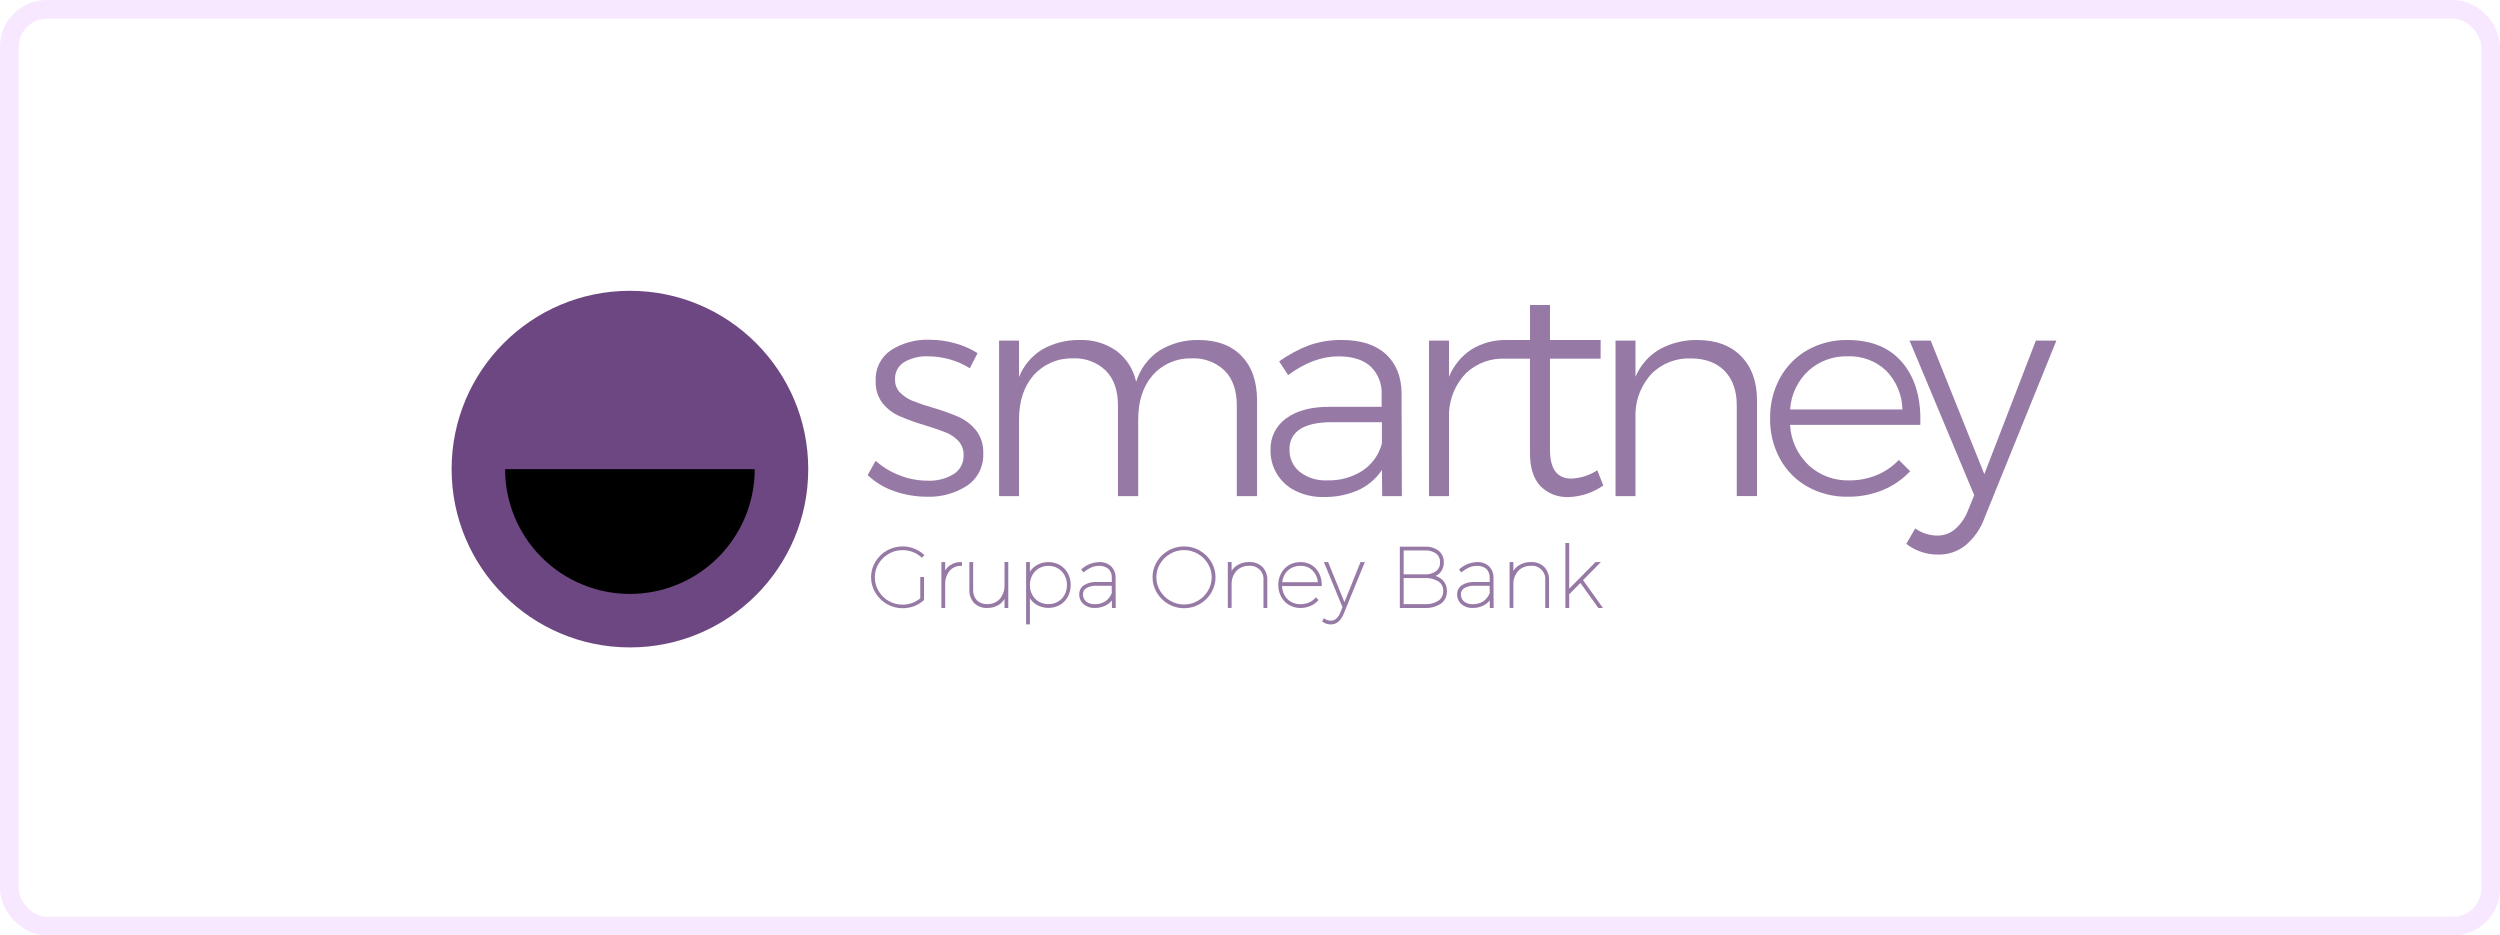 <svg width="155" height="58" viewBox="0 0 155 58" fill="none" xmlns="http://www.w3.org/2000/svg">
<g clip-path="url(#clip0_2145_10111)">
<path d="M39.056 40.14C45.161 40.14 50.111 35.191 50.111 29.085C50.111 22.979 45.161 18.03 39.056 18.03C32.95 18.03 28 22.979 28 29.085C28 35.191 32.95 40.14 39.056 40.14Z" fill="#6D4781"/>
<path d="M46.793 29.085C46.793 31.138 45.978 33.106 44.527 34.558C43.075 36.009 41.107 36.824 39.054 36.824C37.002 36.824 35.033 36.009 33.582 34.558C32.131 33.106 31.315 31.138 31.315 29.085H46.793Z" fill="black"/>
<path d="M58.894 22.284C58.455 22.159 58.001 22.094 57.545 22.092C57.025 22.068 56.509 22.192 56.058 22.451C55.875 22.563 55.727 22.722 55.628 22.911C55.528 23.101 55.482 23.313 55.493 23.527C55.487 23.675 55.511 23.823 55.564 23.962C55.616 24.101 55.695 24.228 55.798 24.335C56.014 24.553 56.271 24.725 56.554 24.843C56.968 25.01 57.391 25.154 57.82 25.274C58.374 25.431 58.917 25.625 59.445 25.854C59.863 26.043 60.23 26.327 60.517 26.683C60.828 27.092 60.986 27.597 60.961 28.111C60.98 28.501 60.898 28.89 60.723 29.24C60.548 29.59 60.287 29.888 59.963 30.108C59.223 30.589 58.352 30.83 57.469 30.797C56.777 30.798 56.089 30.68 55.436 30.448C54.823 30.239 54.263 29.9 53.793 29.455L54.292 28.571C54.728 28.961 55.232 29.267 55.779 29.473C56.335 29.691 56.927 29.803 57.524 29.803C58.085 29.828 58.641 29.686 59.123 29.398C59.321 29.274 59.483 29.099 59.592 28.892C59.7 28.686 59.752 28.453 59.742 28.22C59.755 27.899 59.642 27.585 59.427 27.346C59.208 27.113 58.94 26.931 58.642 26.813C58.327 26.683 57.893 26.535 57.339 26.363C56.798 26.208 56.268 26.018 55.751 25.794C55.347 25.613 54.993 25.338 54.716 24.993C54.419 24.6 54.269 24.115 54.292 23.623C54.271 23.249 54.348 22.876 54.514 22.54C54.681 22.205 54.933 21.918 55.244 21.709C55.952 21.259 56.779 21.034 57.618 21.065C58.161 21.063 58.702 21.137 59.224 21.286C59.713 21.421 60.18 21.626 60.61 21.894L60.129 22.833C59.747 22.59 59.331 22.405 58.894 22.284Z" fill="#9679A5"/>
<path d="M76.978 22.073C77.618 22.736 77.938 23.657 77.938 24.834V30.76H76.682V25.128C76.682 24.208 76.432 23.493 75.933 22.983C75.661 22.721 75.337 22.518 74.983 22.387C74.629 22.255 74.251 22.198 73.874 22.219C73.415 22.207 72.96 22.297 72.54 22.481C72.12 22.666 71.746 22.941 71.445 23.287C70.86 23.974 70.568 24.882 70.569 26.012V30.76H69.313V25.128C69.313 24.208 69.064 23.493 68.564 22.983C68.292 22.721 67.969 22.518 67.614 22.387C67.26 22.255 66.882 22.198 66.505 22.219C66.045 22.208 65.588 22.298 65.167 22.482C64.746 22.667 64.37 22.942 64.066 23.287C63.476 23.974 63.18 24.882 63.179 26.012V30.76H61.942V21.116H63.179V23.381C63.458 22.67 63.961 22.069 64.612 21.67C65.319 21.271 66.12 21.067 66.931 21.08C67.752 21.048 68.559 21.288 69.23 21.761C69.85 22.232 70.28 22.912 70.439 23.675C70.682 22.886 71.188 22.205 71.872 21.743C72.601 21.294 73.444 21.064 74.3 21.08C75.444 21.08 76.337 21.411 76.978 22.073Z" fill="#9679A5"/>
<path d="M85.696 30.76L85.678 29.14C85.309 29.694 84.79 30.131 84.183 30.401C83.512 30.688 82.788 30.829 82.058 30.815C81.461 30.827 80.87 30.698 80.332 30.438C79.857 30.21 79.457 29.851 79.18 29.402C78.904 28.953 78.762 28.435 78.772 27.908C78.758 27.525 78.839 27.145 79.009 26.802C79.178 26.458 79.43 26.162 79.742 25.94C80.389 25.461 81.279 25.222 82.412 25.222H85.662V24.486C85.682 24.16 85.631 23.834 85.513 23.529C85.395 23.224 85.213 22.949 84.978 22.721C84.523 22.305 83.858 22.094 82.984 22.094C81.949 22.094 80.908 22.481 79.862 23.254L79.308 22.406C79.883 21.993 80.51 21.656 81.172 21.403C81.826 21.178 82.514 21.069 83.205 21.08C84.375 21.08 85.28 21.372 85.919 21.954C86.559 22.536 86.885 23.343 86.897 24.375L86.915 30.76H85.696ZM84.469 29.187C85.064 28.793 85.495 28.193 85.678 27.502V26.176H82.555C81.705 26.176 81.058 26.318 80.615 26.6C80.401 26.733 80.226 26.92 80.109 27.144C79.992 27.367 79.937 27.617 79.95 27.869C79.941 28.134 79.994 28.397 80.105 28.638C80.215 28.879 80.38 29.091 80.587 29.257C81.07 29.627 81.669 29.813 82.277 29.783C83.051 29.809 83.815 29.602 84.469 29.187Z" fill="#9679A5"/>
<path d="M99.034 29.158C98.554 29.47 97.999 29.648 97.427 29.673C96.54 29.673 96.098 29.077 96.099 27.887V22.239H99.239V21.08H96.099V18.909H94.861V21.08H93.366C92.606 21.07 91.859 21.277 91.213 21.678C90.596 22.089 90.117 22.676 89.838 23.363V21.116H88.6V30.759H89.838V25.606C89.874 24.678 90.251 23.797 90.898 23.131C91.227 22.822 91.615 22.584 92.039 22.431C92.463 22.277 92.913 22.212 93.363 22.239H94.858V28.092C94.858 28.999 95.074 29.68 95.506 30.136C95.734 30.366 96.008 30.546 96.31 30.664C96.613 30.781 96.937 30.833 97.261 30.817C98.029 30.792 98.774 30.542 99.403 30.099L99.034 29.158Z" fill="#9679A5"/>
<path d="M107.947 22.082C108.605 22.75 108.934 23.667 108.935 24.832V30.758H107.679V25.129C107.679 24.221 107.427 23.51 106.923 22.994C106.418 22.479 105.716 22.221 104.817 22.222C104.377 22.207 103.938 22.281 103.527 22.439C103.116 22.598 102.741 22.837 102.425 23.142C101.802 23.802 101.438 24.664 101.4 25.571V30.76H100.163V21.117H101.4V23.363C101.696 22.657 102.211 22.063 102.869 21.671C103.589 21.272 104.402 21.068 105.225 21.081C106.379 21.081 107.289 21.413 107.947 22.082Z" fill="#9679A5"/>
<path d="M117.968 22.505C118.756 23.457 119.119 24.736 119.057 26.343H110.984C111.032 27.29 111.441 28.182 112.128 28.836C112.809 29.469 113.711 29.81 114.64 29.785C115.229 29.791 115.813 29.678 116.358 29.455C116.876 29.243 117.342 28.923 117.726 28.516L118.428 29.216C117.955 29.721 117.378 30.119 116.738 30.383C116.049 30.665 115.311 30.805 114.567 30.796C113.696 30.813 112.836 30.6 112.074 30.18C111.355 29.777 110.763 29.181 110.365 28.459C109.943 27.686 109.73 26.817 109.747 25.937C109.732 25.06 109.945 24.195 110.365 23.425C110.762 22.701 111.354 22.102 112.074 21.696C112.824 21.279 113.672 21.067 114.531 21.08C116.033 21.08 117.179 21.555 117.968 22.505ZM117.95 25.386C117.933 24.486 117.573 23.627 116.943 22.983C116.625 22.682 116.249 22.448 115.838 22.295C115.427 22.142 114.989 22.073 114.551 22.092C113.652 22.065 112.778 22.388 112.113 22.994C111.447 23.619 111.045 24.474 110.987 25.386H117.95Z" fill="#9679A5"/>
<path d="M121.855 33.815C121.38 34.191 120.79 34.392 120.184 34.384C119.463 34.395 118.76 34.161 118.189 33.721L118.743 32.764C119.149 33.05 119.633 33.205 120.129 33.206C120.521 33.208 120.9 33.071 121.2 32.819C121.553 32.515 121.827 32.13 121.996 31.696L122.401 30.702L118.392 21.116H119.703L123.028 29.397L126.223 21.116H127.497L123.028 32.14C122.792 32.792 122.387 33.37 121.855 33.815Z" fill="#9679A5"/>
<path d="M57.222 35.827V37.161C56.874 37.473 56.423 37.645 55.956 37.642C55.624 37.645 55.298 37.557 55.012 37.39C54.728 37.225 54.491 36.991 54.323 36.709C54.156 36.428 54.068 36.108 54.068 35.782C54.068 35.455 54.156 35.135 54.323 34.855C54.49 34.574 54.728 34.341 55.012 34.179C55.257 34.04 55.53 33.956 55.811 33.935C56.092 33.913 56.374 33.954 56.637 34.054C56.85 34.136 57.046 34.254 57.217 34.405L57.149 34.473C56.991 34.328 56.807 34.216 56.606 34.142C56.399 34.065 56.18 34.026 55.959 34.028C55.645 34.025 55.337 34.107 55.067 34.265C54.798 34.417 54.574 34.636 54.417 34.902C54.258 35.166 54.175 35.468 54.175 35.776C54.175 36.085 54.258 36.387 54.417 36.651C54.574 36.918 54.798 37.139 55.067 37.294C55.337 37.452 55.645 37.535 55.959 37.533C56.171 37.534 56.383 37.497 56.583 37.424C56.778 37.351 56.96 37.245 57.118 37.109V35.827H57.222Z" fill="#9679A5"/>
<path d="M55.959 37.71C55.617 37.711 55.28 37.622 54.984 37.45C54.691 37.28 54.446 37.038 54.272 36.748C54.098 36.458 54.006 36.126 54.006 35.788C54.004 35.451 54.096 35.12 54.272 34.832C54.446 34.54 54.694 34.299 54.989 34.132C55.285 33.965 55.619 33.877 55.959 33.877C56.2 33.877 56.439 33.921 56.664 34.007C56.884 34.092 57.087 34.216 57.264 34.371L57.316 34.418L57.155 34.579L57.108 34.538C56.956 34.4 56.779 34.292 56.586 34.221C56.385 34.147 56.173 34.109 55.959 34.109C55.657 34.106 55.359 34.185 55.098 34.338C54.839 34.486 54.623 34.698 54.469 34.954C54.317 35.207 54.236 35.498 54.238 35.794C54.237 36.091 54.317 36.383 54.469 36.639C54.622 36.897 54.839 37.111 55.098 37.26C55.359 37.412 55.657 37.491 55.959 37.489C56.165 37.489 56.369 37.453 56.562 37.382C56.741 37.316 56.908 37.22 57.056 37.099V35.773H57.29V37.2L57.269 37.218C57.093 37.377 56.888 37.502 56.666 37.588C56.439 37.667 56.2 37.709 55.959 37.71Z" fill="#9679A5"/>
<path d="M58.926 35.112C59.116 34.98 59.343 34.91 59.576 34.912V35.016C59.439 35.013 59.303 35.039 59.176 35.092C59.05 35.145 58.936 35.223 58.842 35.323C58.65 35.552 58.542 35.84 58.536 36.139V37.627H58.432V34.912H58.536V35.653C58.606 35.437 58.742 35.247 58.926 35.112Z" fill="#9679A5"/>
<path d="M58.601 37.694H58.367V34.847H58.601V35.365C58.675 35.245 58.772 35.14 58.887 35.058C59.088 34.917 59.33 34.843 59.576 34.847H59.641V35.081L59.578 35.084C59.45 35.081 59.323 35.105 59.205 35.154C59.087 35.203 58.98 35.277 58.892 35.37C58.709 35.589 58.607 35.863 58.601 36.147V37.694Z" fill="#9679A5"/>
<path d="M62.449 34.912V37.627H62.345V36.834C62.275 37.069 62.129 37.273 61.929 37.416C61.718 37.558 61.469 37.632 61.214 37.627C61.073 37.635 60.931 37.614 60.798 37.566C60.666 37.517 60.544 37.441 60.442 37.343C60.346 37.237 60.272 37.112 60.224 36.977C60.176 36.842 60.156 36.699 60.164 36.555V34.912H60.268V36.555C60.26 36.685 60.278 36.814 60.321 36.937C60.364 37.059 60.431 37.171 60.517 37.268C60.61 37.356 60.72 37.423 60.839 37.467C60.959 37.511 61.087 37.53 61.214 37.523C61.369 37.527 61.523 37.498 61.666 37.438C61.81 37.378 61.938 37.288 62.044 37.174C62.256 36.911 62.363 36.578 62.343 36.241V34.912H62.449Z" fill="#9679A5"/>
<path d="M62.514 37.694H62.28V37.135C62.2 37.267 62.094 37.383 61.968 37.473C61.746 37.622 61.484 37.699 61.216 37.694C61.066 37.702 60.916 37.679 60.775 37.627C60.634 37.575 60.506 37.494 60.397 37.39C60.295 37.277 60.216 37.146 60.165 37.002C60.114 36.859 60.092 36.707 60.101 36.555V34.847H60.335V36.555C60.328 36.676 60.344 36.797 60.384 36.911C60.424 37.025 60.486 37.131 60.566 37.221C60.653 37.302 60.755 37.364 60.867 37.405C60.979 37.445 61.098 37.462 61.216 37.455C61.362 37.459 61.507 37.432 61.642 37.376C61.776 37.319 61.897 37.234 61.996 37.127C62.197 36.876 62.298 36.559 62.28 36.238V34.844H62.514V37.694Z" fill="#9679A5"/>
<path d="M65.68 35.089C65.879 35.204 66.041 35.373 66.15 35.575C66.263 35.791 66.322 36.03 66.322 36.273C66.322 36.516 66.263 36.756 66.15 36.971C66.041 37.172 65.878 37.34 65.68 37.455C65.461 37.577 65.214 37.638 64.963 37.631C64.713 37.624 64.469 37.55 64.258 37.416C64.044 37.275 63.88 37.072 63.787 36.834V38.651H63.683V34.912H63.787V35.71C63.88 35.472 64.044 35.269 64.258 35.128C64.469 34.994 64.713 34.919 64.963 34.913C65.214 34.906 65.461 34.967 65.68 35.089ZM65.623 37.364C65.806 37.258 65.957 37.103 66.057 36.917C66.163 36.72 66.218 36.499 66.216 36.275C66.22 36.05 66.165 35.829 66.057 35.632C65.956 35.446 65.806 35.29 65.623 35.182C65.484 35.099 65.329 35.044 65.169 35.022C65.009 34.999 64.845 35.009 64.689 35.051C64.532 35.093 64.386 35.166 64.258 35.266C64.13 35.366 64.024 35.491 63.946 35.632C63.838 35.829 63.784 36.05 63.787 36.275C63.783 36.499 63.838 36.72 63.946 36.917C64.046 37.103 64.196 37.258 64.38 37.364C64.569 37.472 64.784 37.528 65.001 37.525C65.219 37.527 65.433 37.471 65.623 37.364Z" fill="#9679A5"/>
<path d="M63.853 38.713H63.619V34.847H63.853V35.445C63.949 35.297 64.075 35.171 64.222 35.073C64.444 34.933 64.699 34.855 64.961 34.848C65.223 34.84 65.483 34.904 65.712 35.032C65.919 35.154 66.09 35.33 66.206 35.541C66.323 35.766 66.385 36.017 66.385 36.271C66.385 36.525 66.323 36.775 66.206 37C66.089 37.21 65.919 37.385 65.712 37.507C65.483 37.635 65.223 37.698 64.961 37.691C64.699 37.684 64.444 37.606 64.222 37.465C64.075 37.368 63.949 37.242 63.853 37.094V38.713ZM65.002 35.084C64.795 35.081 64.591 35.134 64.412 35.237C64.24 35.339 64.099 35.485 64.004 35.661C63.902 35.849 63.85 36.059 63.853 36.272C63.849 36.485 63.901 36.696 64.004 36.883C64.098 37.058 64.239 37.204 64.412 37.304C64.591 37.406 64.795 37.459 65.002 37.455C65.208 37.457 65.412 37.405 65.592 37.304C65.764 37.203 65.905 37.058 66 36.883C66.102 36.696 66.154 36.485 66.151 36.272C66.155 36.059 66.103 35.848 66 35.661C65.905 35.485 65.764 35.339 65.592 35.237C65.413 35.134 65.209 35.081 65.002 35.084ZM63.749 35.986V35.994C63.749 35.989 63.751 35.983 63.751 35.978L63.749 35.986Z" fill="#9679A5"/>
<path d="M69.003 37.629L68.998 37.015C68.889 37.211 68.726 37.372 68.528 37.478C68.32 37.583 68.09 37.635 67.857 37.631C67.625 37.641 67.398 37.562 67.222 37.41C67.143 37.34 67.079 37.254 67.037 37.157C66.994 37.06 66.973 36.955 66.975 36.849C66.972 36.747 66.995 36.646 67.043 36.556C67.09 36.465 67.16 36.389 67.246 36.334C67.468 36.2 67.725 36.136 67.984 36.149H68.993V35.819C68.999 35.711 68.981 35.602 68.943 35.501C68.904 35.399 68.845 35.306 68.769 35.229C68.592 35.08 68.364 35.005 68.132 35.021C67.966 35.021 67.8 35.053 67.646 35.117C67.479 35.189 67.323 35.284 67.181 35.398L67.118 35.315C67.401 35.069 67.758 34.928 68.132 34.914C68.392 34.897 68.649 34.984 68.845 35.156C68.93 35.243 68.997 35.346 69.041 35.46C69.084 35.573 69.105 35.695 69.1 35.816L69.11 37.629H69.003ZM68.559 37.345C68.762 37.207 68.917 37.009 69.001 36.778L68.996 36.253H67.987C67.754 36.24 67.522 36.294 67.319 36.409C67.244 36.455 67.182 36.52 67.141 36.597C67.099 36.674 67.079 36.761 67.082 36.849C67.079 36.941 67.096 37.033 67.133 37.118C67.17 37.203 67.225 37.279 67.295 37.34C67.455 37.471 67.658 37.537 67.865 37.527C68.108 37.53 68.348 37.467 68.559 37.345Z" fill="#9679A5"/>
<path d="M69.175 37.694H68.941L68.936 37.224C68.834 37.353 68.706 37.46 68.559 37.536C68.343 37.645 68.102 37.7 67.86 37.694C67.612 37.703 67.37 37.619 67.181 37.458C67.094 37.382 67.025 37.288 66.979 37.182C66.932 37.077 66.91 36.962 66.913 36.847C66.91 36.734 66.936 36.623 66.988 36.523C67.041 36.423 67.118 36.339 67.212 36.278C67.445 36.136 67.715 36.068 67.987 36.083H68.931V35.817C68.936 35.718 68.92 35.618 68.885 35.525C68.85 35.431 68.797 35.346 68.728 35.274C68.562 35.137 68.35 35.069 68.135 35.084C67.978 35.084 67.821 35.114 67.675 35.175C67.514 35.246 67.363 35.338 67.225 35.448L67.171 35.49L67.03 35.303L67.08 35.264C67.374 35.01 67.745 34.864 68.133 34.85C68.409 34.833 68.682 34.927 68.889 35.11C68.981 35.203 69.052 35.314 69.1 35.435C69.147 35.557 69.169 35.687 69.165 35.817L69.175 37.694ZM67.985 36.316C67.764 36.304 67.545 36.354 67.353 36.462C67.287 36.502 67.232 36.558 67.196 36.626C67.159 36.694 67.142 36.77 67.145 36.847C67.141 36.93 67.157 37.013 67.189 37.09C67.222 37.166 67.272 37.234 67.335 37.289C67.484 37.408 67.671 37.469 67.862 37.461C68.093 37.468 68.322 37.409 68.52 37.291C68.709 37.164 68.853 36.98 68.931 36.766L68.926 36.319H67.985V36.316Z" fill="#9679A5"/>
<path d="M74.355 34.187C74.639 34.348 74.877 34.581 75.044 34.863C75.213 35.142 75.301 35.462 75.299 35.788C75.3 36.115 75.212 36.436 75.044 36.716C74.877 36.999 74.639 37.234 74.355 37.398C74.068 37.563 73.742 37.65 73.411 37.65C73.08 37.65 72.754 37.563 72.467 37.398C72.183 37.233 71.946 36.999 71.778 36.716C71.612 36.436 71.523 36.116 71.523 35.789C71.523 35.463 71.612 35.143 71.778 34.863C71.945 34.581 72.183 34.348 72.467 34.187C72.755 34.023 73.08 33.937 73.411 33.937C73.742 33.937 74.067 34.023 74.355 34.187ZM72.525 34.278C72.256 34.43 72.032 34.649 71.874 34.915C71.715 35.176 71.631 35.477 71.633 35.783C71.631 36.092 71.715 36.395 71.874 36.659C72.031 36.926 72.255 37.146 72.525 37.299C72.794 37.454 73.1 37.535 73.411 37.535C73.722 37.535 74.028 37.454 74.298 37.299C74.566 37.146 74.79 36.925 74.948 36.659C75.107 36.395 75.191 36.092 75.189 35.783C75.191 35.477 75.107 35.176 74.948 34.915C74.79 34.649 74.566 34.43 74.298 34.278C74.028 34.123 73.722 34.041 73.411 34.041C73.1 34.041 72.794 34.123 72.525 34.278Z" fill="#9679A5"/>
<path d="M73.41 37.71C73.068 37.711 72.731 37.622 72.435 37.45C72.142 37.28 71.897 37.038 71.723 36.748C71.549 36.458 71.457 36.126 71.458 35.788C71.456 35.451 71.547 35.12 71.723 34.832C71.988 34.391 72.415 34.072 72.912 33.942C73.41 33.812 73.938 33.881 74.385 34.135C74.678 34.303 74.923 34.543 75.098 34.832C75.271 35.121 75.363 35.452 75.363 35.79C75.363 36.127 75.271 36.458 75.098 36.748C74.925 37.04 74.68 37.282 74.385 37.45C74.089 37.622 73.752 37.712 73.41 37.71ZM73.41 34.106C73.11 34.104 72.814 34.183 72.555 34.335C72.296 34.483 72.079 34.695 71.926 34.951C71.774 35.203 71.694 35.492 71.694 35.786C71.693 36.083 71.773 36.375 71.926 36.631C72.078 36.888 72.295 37.101 72.555 37.25C72.814 37.4 73.11 37.479 73.41 37.478C73.711 37.481 74.006 37.402 74.266 37.25C74.525 37.102 74.741 36.889 74.892 36.631C75.045 36.376 75.125 36.083 75.124 35.786C75.125 35.492 75.045 35.203 74.892 34.951C74.739 34.695 74.522 34.483 74.263 34.335C74.004 34.184 73.71 34.105 73.41 34.106Z" fill="#9679A5"/>
<path d="M78.223 35.195C78.32 35.301 78.395 35.425 78.443 35.561C78.491 35.696 78.512 35.84 78.504 35.983V37.626H78.4V35.983C78.407 35.853 78.388 35.723 78.344 35.601C78.301 35.479 78.233 35.366 78.145 35.271C78.05 35.183 77.939 35.115 77.817 35.071C77.696 35.027 77.566 35.008 77.438 35.016C77.29 35.012 77.143 35.038 77.005 35.09C76.867 35.144 76.741 35.223 76.634 35.325C76.423 35.549 76.302 35.842 76.293 36.15V37.626H76.189V34.912H76.293V35.679C76.371 35.45 76.52 35.253 76.72 35.117C76.934 34.98 77.185 34.908 77.44 34.912C77.583 34.904 77.726 34.925 77.86 34.973C77.995 35.022 78.118 35.098 78.223 35.195Z" fill="#9679A5"/>
<path d="M78.569 37.694H78.335V35.983C78.347 35.862 78.333 35.74 78.292 35.625C78.252 35.51 78.186 35.406 78.1 35.32C78.014 35.233 77.91 35.167 77.796 35.126C77.681 35.084 77.559 35.069 77.438 35.081C77.299 35.077 77.16 35.101 77.031 35.151C76.901 35.201 76.782 35.276 76.681 35.372C76.483 35.586 76.368 35.864 76.359 36.155V37.691H76.125V34.847H76.359V35.398C76.442 35.265 76.553 35.15 76.684 35.063C76.909 34.917 77.172 34.841 77.441 34.847C77.593 34.838 77.745 34.861 77.888 34.913C78.031 34.965 78.162 35.047 78.273 35.151C78.376 35.263 78.456 35.395 78.507 35.538C78.559 35.681 78.581 35.834 78.572 35.986V37.694H78.569Z" fill="#9679A5"/>
<path d="M81.172 37.421C81.332 37.357 81.475 37.257 81.591 37.13L81.664 37.203C81.537 37.341 81.38 37.449 81.206 37.517C81.022 37.591 80.826 37.628 80.629 37.627C80.393 37.63 80.161 37.568 79.958 37.45C79.76 37.334 79.599 37.165 79.49 36.964C79.377 36.748 79.318 36.508 79.318 36.264C79.318 36.021 79.377 35.781 79.49 35.565C79.6 35.364 79.761 35.197 79.958 35.081C80.162 34.964 80.394 34.904 80.629 34.907C80.861 34.902 81.09 34.962 81.289 35.081C81.48 35.197 81.635 35.365 81.734 35.565C81.841 35.782 81.896 36.022 81.892 36.264H79.43C79.426 36.49 79.48 36.713 79.586 36.912C79.685 37.097 79.834 37.252 80.015 37.359C80.203 37.468 80.417 37.523 80.634 37.52C80.818 37.523 81.001 37.49 81.172 37.421ZM80.031 35.162C79.856 35.257 79.709 35.397 79.607 35.567C79.501 35.749 79.439 35.953 79.428 36.163H81.781C81.77 35.853 81.647 35.558 81.435 35.333C81.329 35.228 81.203 35.145 81.064 35.091C80.924 35.037 80.775 35.012 80.626 35.019C80.419 35.016 80.214 35.065 80.031 35.162Z" fill="#9679A5"/>
<path d="M80.625 37.695C80.379 37.698 80.136 37.634 79.923 37.51C79.716 37.388 79.546 37.212 79.432 37.001C79.314 36.775 79.252 36.524 79.252 36.27C79.252 36.015 79.314 35.765 79.432 35.539C79.546 35.328 79.716 35.153 79.923 35.032C80.137 34.91 80.379 34.847 80.625 34.85C80.868 34.846 81.107 34.909 81.317 35.032C81.518 35.155 81.68 35.331 81.785 35.542C81.896 35.768 81.952 36.018 81.949 36.27V36.335H79.486C79.492 36.528 79.541 36.718 79.632 36.889C79.725 37.064 79.864 37.21 80.035 37.31C80.214 37.412 80.417 37.465 80.623 37.461C80.801 37.462 80.977 37.428 81.143 37.362C81.293 37.302 81.428 37.207 81.535 37.086L81.582 37.034L81.748 37.201L81.707 37.248C81.573 37.392 81.409 37.505 81.226 37.578C81.036 37.657 80.831 37.697 80.625 37.695ZM79.499 36.098H81.709C81.687 35.828 81.574 35.574 81.387 35.378C81.287 35.279 81.168 35.202 81.037 35.151C80.906 35.1 80.766 35.077 80.625 35.082C80.428 35.079 80.234 35.127 80.061 35.219C79.897 35.309 79.76 35.44 79.663 35.599C79.573 35.752 79.517 35.922 79.499 36.098Z" fill="#9679A5"/>
<path d="M82.937 38.487C82.829 38.589 82.686 38.646 82.537 38.648C82.365 38.654 82.196 38.606 82.053 38.511L82.1 38.422C82.227 38.505 82.375 38.546 82.526 38.542C82.662 38.54 82.792 38.489 82.89 38.396C83.012 38.282 83.105 38.14 83.161 37.983L83.299 37.637L82.175 34.912H82.295L83.351 37.507L84.391 34.912H84.515L83.244 38.022C83.18 38.199 83.075 38.358 82.937 38.487Z" fill="#9679A5"/>
<path d="M82.539 38.714C82.354 38.72 82.173 38.668 82.019 38.566L81.972 38.532L82.081 38.329L82.141 38.37C82.257 38.446 82.393 38.484 82.531 38.48C82.651 38.479 82.766 38.434 82.854 38.352C82.968 38.245 83.054 38.113 83.106 37.965L83.233 37.642L82.081 34.85H82.344L83.355 37.336L84.351 34.85H84.619L83.311 38.048C83.241 38.234 83.129 38.401 82.984 38.537C82.862 38.648 82.704 38.711 82.539 38.714Z" fill="#9679A5"/>
<path d="M89.156 34.197C89.254 34.278 89.332 34.381 89.383 34.498C89.434 34.614 89.457 34.741 89.45 34.868C89.459 35.074 89.392 35.277 89.26 35.437C89.122 35.593 88.932 35.692 88.725 35.718C88.978 35.736 89.218 35.841 89.403 36.014C89.484 36.098 89.547 36.197 89.589 36.306C89.63 36.414 89.65 36.53 89.645 36.646C89.652 36.786 89.624 36.925 89.564 37.052C89.504 37.178 89.414 37.288 89.302 37.371C89.015 37.56 88.675 37.65 88.332 37.629H86.856V33.958H88.332C88.626 33.939 88.918 34.023 89.156 34.197ZM89.081 35.463C89.165 35.388 89.231 35.296 89.277 35.194C89.323 35.091 89.346 34.98 89.346 34.868C89.346 34.755 89.323 34.644 89.277 34.542C89.231 34.439 89.165 34.347 89.081 34.272C88.862 34.119 88.599 34.045 88.332 34.062H86.962V35.674H88.332C88.599 35.69 88.862 35.616 89.081 35.463ZM89.227 37.291C89.329 37.218 89.412 37.12 89.468 37.006C89.523 36.893 89.549 36.767 89.544 36.641C89.549 36.516 89.523 36.392 89.468 36.28C89.412 36.168 89.329 36.072 89.227 36.001C88.959 35.835 88.647 35.756 88.332 35.775H86.962V37.525H88.332C88.648 37.543 88.961 37.461 89.227 37.291Z" fill="#9679A5"/>
<path d="M88.332 37.694H86.79V33.893H88.332C88.642 33.875 88.948 33.965 89.198 34.148C89.303 34.235 89.387 34.345 89.442 34.47C89.497 34.595 89.522 34.731 89.515 34.868C89.524 35.09 89.451 35.307 89.31 35.479C89.225 35.579 89.117 35.657 88.995 35.708C89.166 35.756 89.321 35.846 89.448 35.97C89.534 36.06 89.602 36.166 89.647 36.283C89.691 36.4 89.712 36.524 89.708 36.649C89.714 36.799 89.684 36.948 89.62 37.083C89.555 37.219 89.459 37.337 89.338 37.426C89.04 37.62 88.688 37.714 88.332 37.694ZM87.027 37.457H88.332C88.634 37.476 88.934 37.4 89.19 37.239C89.285 37.172 89.362 37.082 89.412 36.977C89.463 36.873 89.487 36.757 89.481 36.641C89.487 36.526 89.463 36.412 89.412 36.309C89.362 36.206 89.285 36.118 89.19 36.053C88.933 35.896 88.633 35.821 88.332 35.84H87.027V37.457ZM87.027 35.609H88.332C88.583 35.625 88.832 35.556 89.04 35.414C89.121 35.348 89.185 35.264 89.227 35.169C89.269 35.073 89.288 34.969 89.281 34.865C89.287 34.762 89.269 34.659 89.227 34.564C89.185 34.469 89.12 34.386 89.04 34.322C88.832 34.179 88.583 34.111 88.332 34.127H87.027V35.609Z" fill="#9679A5"/>
<path d="M92.433 37.629L92.427 37.015C92.318 37.211 92.155 37.372 91.957 37.478C91.749 37.583 91.519 37.635 91.286 37.631C91.054 37.641 90.827 37.562 90.652 37.41C90.572 37.34 90.508 37.254 90.466 37.157C90.423 37.06 90.402 36.955 90.405 36.849C90.401 36.747 90.424 36.646 90.472 36.556C90.519 36.465 90.589 36.389 90.675 36.334C90.897 36.2 91.154 36.136 91.413 36.149H92.422V35.819C92.428 35.711 92.411 35.602 92.372 35.501C92.334 35.399 92.275 35.306 92.199 35.229C92.021 35.08 91.793 35.005 91.562 35.021C91.395 35.021 91.23 35.053 91.075 35.117C90.908 35.189 90.752 35.284 90.61 35.398L90.548 35.315C90.83 35.069 91.188 34.928 91.562 34.914C91.822 34.897 92.078 34.984 92.274 35.156C92.359 35.243 92.426 35.346 92.47 35.46C92.514 35.573 92.534 35.695 92.529 35.816L92.539 37.629H92.433ZM91.988 37.345C92.191 37.207 92.346 37.009 92.43 36.778L92.425 36.253H91.416C91.183 36.24 90.951 36.294 90.748 36.409C90.673 36.455 90.612 36.52 90.57 36.597C90.528 36.674 90.508 36.761 90.511 36.849C90.508 36.941 90.525 37.033 90.562 37.118C90.599 37.203 90.654 37.279 90.724 37.34C90.885 37.471 91.087 37.537 91.294 37.527C91.537 37.53 91.777 37.467 91.988 37.345Z" fill="#9679A5"/>
<path d="M92.604 37.694H92.37L92.365 37.224C92.263 37.353 92.134 37.46 91.988 37.536C91.771 37.645 91.531 37.7 91.288 37.694C91.041 37.703 90.799 37.619 90.61 37.458C90.523 37.382 90.454 37.288 90.407 37.182C90.361 37.077 90.339 36.962 90.342 36.847C90.339 36.734 90.365 36.623 90.417 36.523C90.469 36.423 90.547 36.339 90.641 36.278C90.874 36.136 91.144 36.068 91.416 36.083H92.36V35.817C92.364 35.718 92.349 35.618 92.314 35.525C92.279 35.431 92.226 35.346 92.157 35.274C91.991 35.137 91.779 35.069 91.564 35.084C91.406 35.084 91.25 35.114 91.104 35.175C90.943 35.246 90.791 35.338 90.654 35.448L90.602 35.49L90.462 35.303L90.511 35.264C90.805 35.01 91.176 34.864 91.564 34.85C91.841 34.833 92.113 34.927 92.321 35.11C92.412 35.203 92.484 35.314 92.531 35.435C92.578 35.557 92.6 35.687 92.596 35.817L92.604 37.694ZM91.416 36.316C91.196 36.304 90.977 36.354 90.784 36.462C90.718 36.502 90.664 36.558 90.627 36.626C90.591 36.694 90.573 36.77 90.576 36.847C90.573 36.93 90.588 37.013 90.621 37.09C90.654 37.166 90.703 37.234 90.766 37.289C90.915 37.408 91.103 37.469 91.294 37.461C91.525 37.468 91.753 37.409 91.951 37.291C92.14 37.164 92.284 36.98 92.362 36.766L92.357 36.319H91.416V36.316Z" fill="#9679A5"/>
<path d="M95.694 35.195C95.791 35.301 95.866 35.425 95.914 35.561C95.962 35.696 95.983 35.84 95.975 35.983V37.626H95.871V35.983C95.878 35.853 95.859 35.723 95.816 35.601C95.772 35.479 95.704 35.366 95.616 35.271C95.521 35.183 95.41 35.115 95.288 35.071C95.167 35.027 95.038 35.008 94.909 35.016C94.761 35.012 94.614 35.037 94.476 35.09C94.338 35.144 94.212 35.223 94.105 35.325C93.895 35.549 93.773 35.842 93.765 36.149V37.626H93.661V34.912H93.765V35.679C93.842 35.45 93.992 35.253 94.191 35.117C94.406 34.98 94.656 34.908 94.911 34.912C95.054 34.904 95.197 34.925 95.332 34.974C95.466 35.022 95.589 35.098 95.694 35.195Z" fill="#9679A5"/>
<path d="M96.039 37.694H95.805V35.983C95.817 35.862 95.803 35.74 95.762 35.625C95.721 35.51 95.656 35.406 95.57 35.32C95.484 35.233 95.38 35.167 95.266 35.126C95.151 35.084 95.029 35.069 94.908 35.081C94.769 35.077 94.63 35.101 94.5 35.151C94.371 35.201 94.252 35.276 94.151 35.372C93.953 35.586 93.838 35.864 93.829 36.155V37.691H93.595V34.847H93.829V35.398C93.912 35.265 94.023 35.15 94.154 35.063C94.379 34.917 94.642 34.841 94.91 34.847C95.062 34.838 95.215 34.861 95.358 34.913C95.501 34.965 95.632 35.047 95.742 35.151C95.846 35.263 95.926 35.395 95.977 35.538C96.028 35.681 96.05 35.834 96.041 35.986V37.694H96.039Z" fill="#9679A5"/>
<path d="M99.13 37.629L97.992 36.043L97.225 36.821V37.629H97.121V33.732H97.225V36.657L98.954 34.912H99.102L98.067 35.963L99.26 37.627H99.13V37.629Z" fill="#9679A5"/>
<path d="M99.383 37.694H99.097L97.984 36.142L97.29 36.846V37.694H97.053V33.666H97.29V36.498L98.925 34.847H99.255L98.148 35.97L99.383 37.694Z" fill="#9679A5"/>
</g>
<rect x="0.58" y="0.58" width="153.839" height="56.839" rx="2.322" stroke="#CE66FF" stroke-opacity="0.15" stroke-width="1.161"/>
<defs>
<clipPath id="clip0_2145_10111">
<rect width="99.497" height="22.11" fill="white" transform="translate(28 18.03)"/>
</clipPath>
</defs>
</svg>
